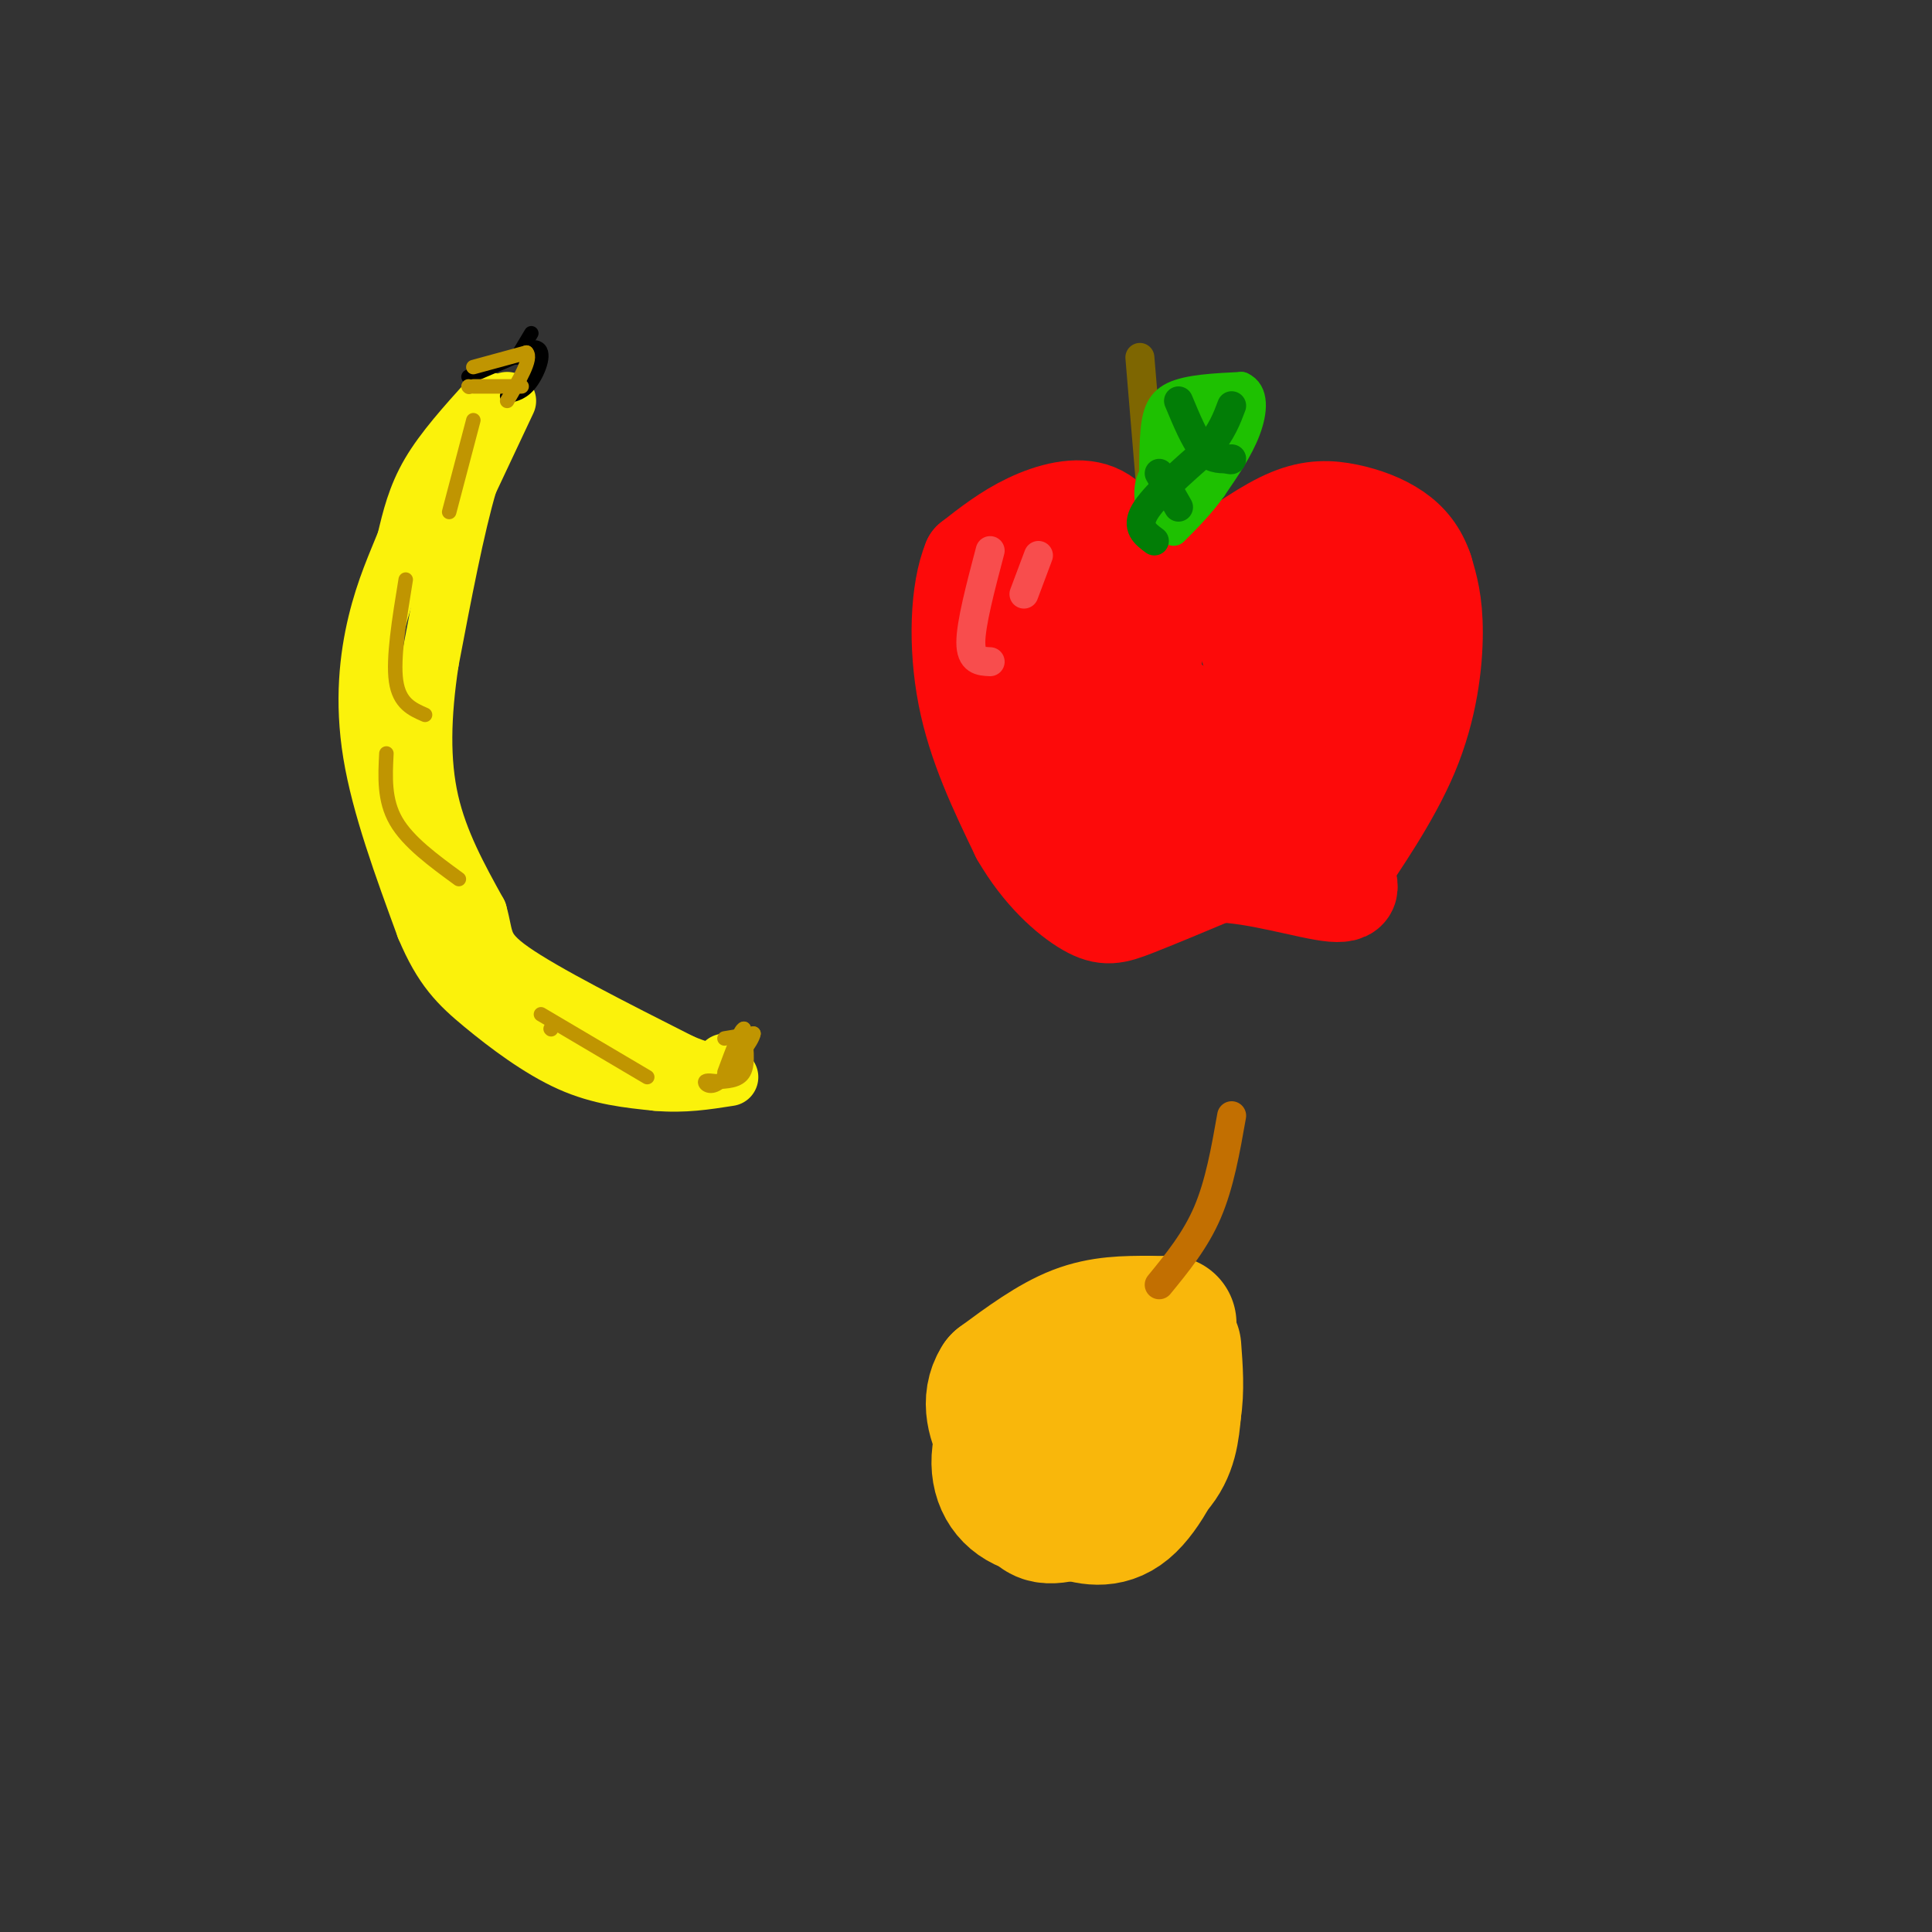 <svg viewBox='0 0 400 400' version='1.1' xmlns='http://www.w3.org/2000/svg' xmlns:xlink='http://www.w3.org/1999/xlink'><rect x="0" y="0" width="400" height="400" fill="#333333" stroke="none"/><g fill='none' stroke='rgb(251,242,11)' stroke-width='12' stroke-linecap='round' stroke-linejoin='round'><path d='M101,83c-4.583,5.083 -9.167,10.167 -12,15c-2.833,4.833 -3.917,9.417 -5,14'/><path d='M84,112c-1.940,4.833 -4.292,9.917 -6,17c-1.708,7.083 -2.774,16.167 -1,27c1.774,10.833 6.387,23.417 11,36'/><path d='M88,192c3.560,8.524 6.958,11.833 12,16c5.042,4.167 11.726,9.190 18,12c6.274,2.810 12.137,3.405 18,4'/><path d='M136,224c5.500,0.500 10.250,-0.250 15,-1'/><path d='M105,83c0.000,0.000 -8.000,17.000 -8,17'/><path d='M97,100c-2.667,9.000 -5.333,23.000 -8,37'/><path d='M89,137c-1.689,11.178 -1.911,20.622 0,29c1.911,8.378 5.956,15.689 10,23'/><path d='M99,189c1.556,5.400 0.444,7.400 7,12c6.556,4.600 20.778,11.800 35,19'/><path d='M141,220c7.333,3.167 8.167,1.583 9,0'/></g>
<g fill='none' stroke='rgb(0,0,0)' stroke-width='3' stroke-linecap='round' stroke-linejoin='round'><path d='M97,78c0.000,0.000 14.000,-6.000 14,-6'/><path d='M111,72c2.178,0.489 0.622,4.711 -1,7c-1.622,2.289 -3.311,2.644 -5,3'/><path d='M110,69c0.000,0.000 -3.000,5.000 -3,5'/></g>
<g fill='none' stroke='rgb(192,149,1)' stroke-width='3' stroke-linecap='round' stroke-linejoin='round'><path d='M97,80c0.000,0.000 0.100,0.100 0.1,0.1'/><path d='M98,80c0.000,0.000 10.000,0.000 10,0'/><path d='M98,76c0.000,0.000 11.000,-3.000 11,-3'/><path d='M109,73c1.167,1.167 -1.417,5.583 -4,10'/><path d='M98,87c0.000,0.000 -5.000,19.000 -5,19'/><path d='M80,156c-0.250,4.833 -0.500,9.667 2,14c2.500,4.333 7.750,8.167 13,12'/><path d='M114,213c0.000,0.000 0.100,0.100 0.1,0.1'/><path d='M112,210c0.000,0.000 22.000,13.000 22,13'/><path d='M150,215c0.000,0.000 6.000,-1.000 6,-1'/><path d='M156,214c-0.167,1.500 -3.583,5.750 -7,10'/><path d='M149,224c-1.889,1.556 -3.111,0.444 -3,0c0.111,-0.444 1.556,-0.222 3,0'/><path d='M148,224c2.500,-0.083 5.000,-0.167 6,-2c1.000,-1.833 0.500,-5.417 0,-9'/><path d='M154,213c-0.667,0.000 -2.333,4.500 -4,9'/><path d='M84,120c-1.333,8.167 -2.667,16.333 -2,21c0.667,4.667 3.333,5.833 6,7'/></g>
<g fill='none' stroke='rgb(253,10,10)' stroke-width='20' stroke-linecap='round' stroke-linejoin='round'><path d='M236,117c-2.511,-4.689 -5.022,-9.378 -9,-11c-3.978,-1.622 -9.422,-0.178 -14,2c-4.578,2.178 -8.289,5.089 -12,8'/><path d='M201,116c-2.578,6.178 -3.022,17.622 -1,28c2.022,10.378 6.511,19.689 11,29'/><path d='M211,173c4.476,7.798 10.167,12.792 14,15c3.833,2.208 5.810,1.631 10,0c4.190,-1.631 10.595,-4.315 17,-7'/><path d='M252,181c7.889,0.022 19.111,3.578 24,4c4.889,0.422 3.444,-2.289 2,-5'/><path d='M278,180c3.155,-4.869 10.042,-14.542 14,-24c3.958,-9.458 4.988,-18.702 5,-25c0.012,-6.298 -0.994,-9.649 -2,-13'/><path d='M295,118c-1.203,-3.596 -3.209,-6.088 -6,-8c-2.791,-1.912 -6.367,-3.246 -10,-4c-3.633,-0.754 -7.324,-0.930 -12,1c-4.676,1.930 -10.338,5.965 -16,10'/><path d='M251,117c-3.845,1.679 -5.458,0.875 -12,10c-6.542,9.125 -18.012,28.179 -22,32c-3.988,3.821 -0.494,-7.589 3,-19'/><path d='M220,140c-0.229,-7.832 -2.302,-17.914 -2,-22c0.302,-4.086 2.978,-2.178 4,6c1.022,8.178 0.391,22.625 2,34c1.609,11.375 5.460,19.679 8,23c2.540,3.321 3.770,1.661 5,0'/><path d='M237,181c0.648,-12.204 -0.234,-42.715 4,-55c4.234,-12.285 13.582,-6.344 18,-5c4.418,1.344 3.906,-1.908 4,2c0.094,3.908 0.795,14.975 -1,25c-1.795,10.025 -6.084,19.007 -8,22c-1.916,2.993 -1.458,-0.004 -1,-3'/><path d='M253,167c3.167,-7.167 11.583,-23.583 20,-40'/><path d='M273,119c1.238,-0.625 2.476,-1.250 3,5c0.524,6.250 0.333,19.375 -2,27c-2.333,7.625 -6.810,9.750 -11,11c-4.190,1.250 -8.095,1.625 -12,2'/><path d='M251,164c-2.889,0.178 -4.111,-0.378 -6,-4c-1.889,-3.622 -4.444,-10.311 -7,-17'/><path d='M222,132c5.827,2.839 11.655,5.679 19,12c7.345,6.321 16.208,16.125 22,22c5.792,5.875 8.512,7.821 8,1c-0.512,-6.821 -4.256,-22.411 -8,-38'/><path d='M256,126c5.250,17.250 10.500,34.500 10,41c-0.500,6.500 -6.750,2.250 -13,-2'/><path d='M285,125c-0.417,7.833 -0.833,15.667 -2,19c-1.167,3.333 -3.083,2.167 -5,1'/><path d='M205,135c0.000,0.000 10.000,14.000 10,14'/></g>
<g fill='none' stroke='rgb(126,102,1)' stroke-width='6' stroke-linecap='round' stroke-linejoin='round'><path d='M236,74c0.000,0.000 3.000,36.000 3,36'/></g>
<g fill='none' stroke='rgb(30,193,1)' stroke-width='6' stroke-linecap='round' stroke-linejoin='round'><path d='M239,110c-0.133,-7.067 -0.267,-14.133 0,-19c0.267,-4.867 0.933,-7.533 4,-9c3.067,-1.467 8.533,-1.733 14,-2'/><path d='M257,80c2.711,1.156 2.489,5.044 1,9c-1.489,3.956 -4.244,7.978 -7,12'/><path d='M251,101c-2.500,3.500 -5.250,6.250 -8,9'/><path d='M239,108c-1.000,-3.417 -2.000,-6.833 0,-10c2.000,-3.167 7.000,-6.083 12,-9'/><path d='M251,89c2.000,-1.833 1.000,-1.917 0,-2'/><path d='M251,83c0.000,0.000 -8.000,22.000 -8,22'/><path d='M243,105c-1.600,-0.578 -1.600,-13.022 0,-18c1.600,-4.978 4.800,-2.489 8,0'/><path d='M251,87c0.500,2.333 -2.250,8.167 -5,14'/></g>
<g fill='none' stroke='rgb(248,77,77)' stroke-width='6' stroke-linecap='round' stroke-linejoin='round'><path d='M205,137c-2.000,-0.083 -4.000,-0.167 -4,-4c0.000,-3.833 2.000,-11.417 4,-19'/><path d='M212,123c0.000,0.000 3.000,-8.000 3,-8'/></g>
<g fill='none' stroke='rgb(2,125,6)' stroke-width='6' stroke-linecap='round' stroke-linejoin='round'><path d='M239,112c-1.917,-1.417 -3.833,-2.833 -2,-6c1.833,-3.167 7.417,-8.083 13,-13'/><path d='M250,93c3.000,-3.667 4.000,-6.333 5,-9'/><path d='M244,83c1.667,4.000 3.333,8.000 5,10c1.667,2.000 3.333,2.000 5,2'/><path d='M254,95c1.000,0.333 1.000,0.167 1,0'/><path d='M240,98c0.000,0.000 4.000,7.000 4,7'/></g>
<g fill='none' stroke='rgb(249,183,11)' stroke-width='28' stroke-linecap='round' stroke-linejoin='round'><path d='M220,283c-3.167,11.000 -6.333,22.000 -6,27c0.333,5.000 4.167,4.000 8,3'/><path d='M222,313c3.183,1.061 7.142,2.212 11,-1c3.858,-3.212 7.616,-10.788 9,-16c1.384,-5.212 0.396,-8.061 -1,-10c-1.396,-1.939 -3.198,-2.970 -5,-4'/><path d='M236,282c-1.500,-1.000 -2.750,-1.500 -4,-2'/><path d='M238,274c-4.917,0.000 -9.833,0.000 -15,2c-5.167,2.000 -10.583,6.000 -16,10'/><path d='M207,286c-2.560,3.929 -0.958,8.750 1,12c1.958,3.250 4.274,4.929 8,6c3.726,1.071 8.863,1.536 14,2'/><path d='M230,306c4.489,-0.978 8.711,-4.422 9,-10c0.289,-5.578 -3.356,-13.289 -7,-21'/><path d='M242,274c-7.667,0.083 -15.333,0.167 -21,4c-5.667,3.833 -9.333,11.417 -13,19'/><path d='M208,297c-2.180,5.673 -1.131,10.356 2,13c3.131,2.644 8.343,3.250 14,2c5.657,-1.250 11.759,-4.357 15,-8c3.241,-3.643 3.620,-7.821 4,-12'/><path d='M243,292c0.667,-4.167 0.333,-8.583 0,-13'/></g>
<g fill='none' stroke='rgb(194,111,1)' stroke-width='6' stroke-linecap='round' stroke-linejoin='round'><path d='M255,231c-1.250,7.083 -2.500,14.167 -5,20c-2.500,5.833 -6.250,10.417 -10,15'/></g>
</svg>